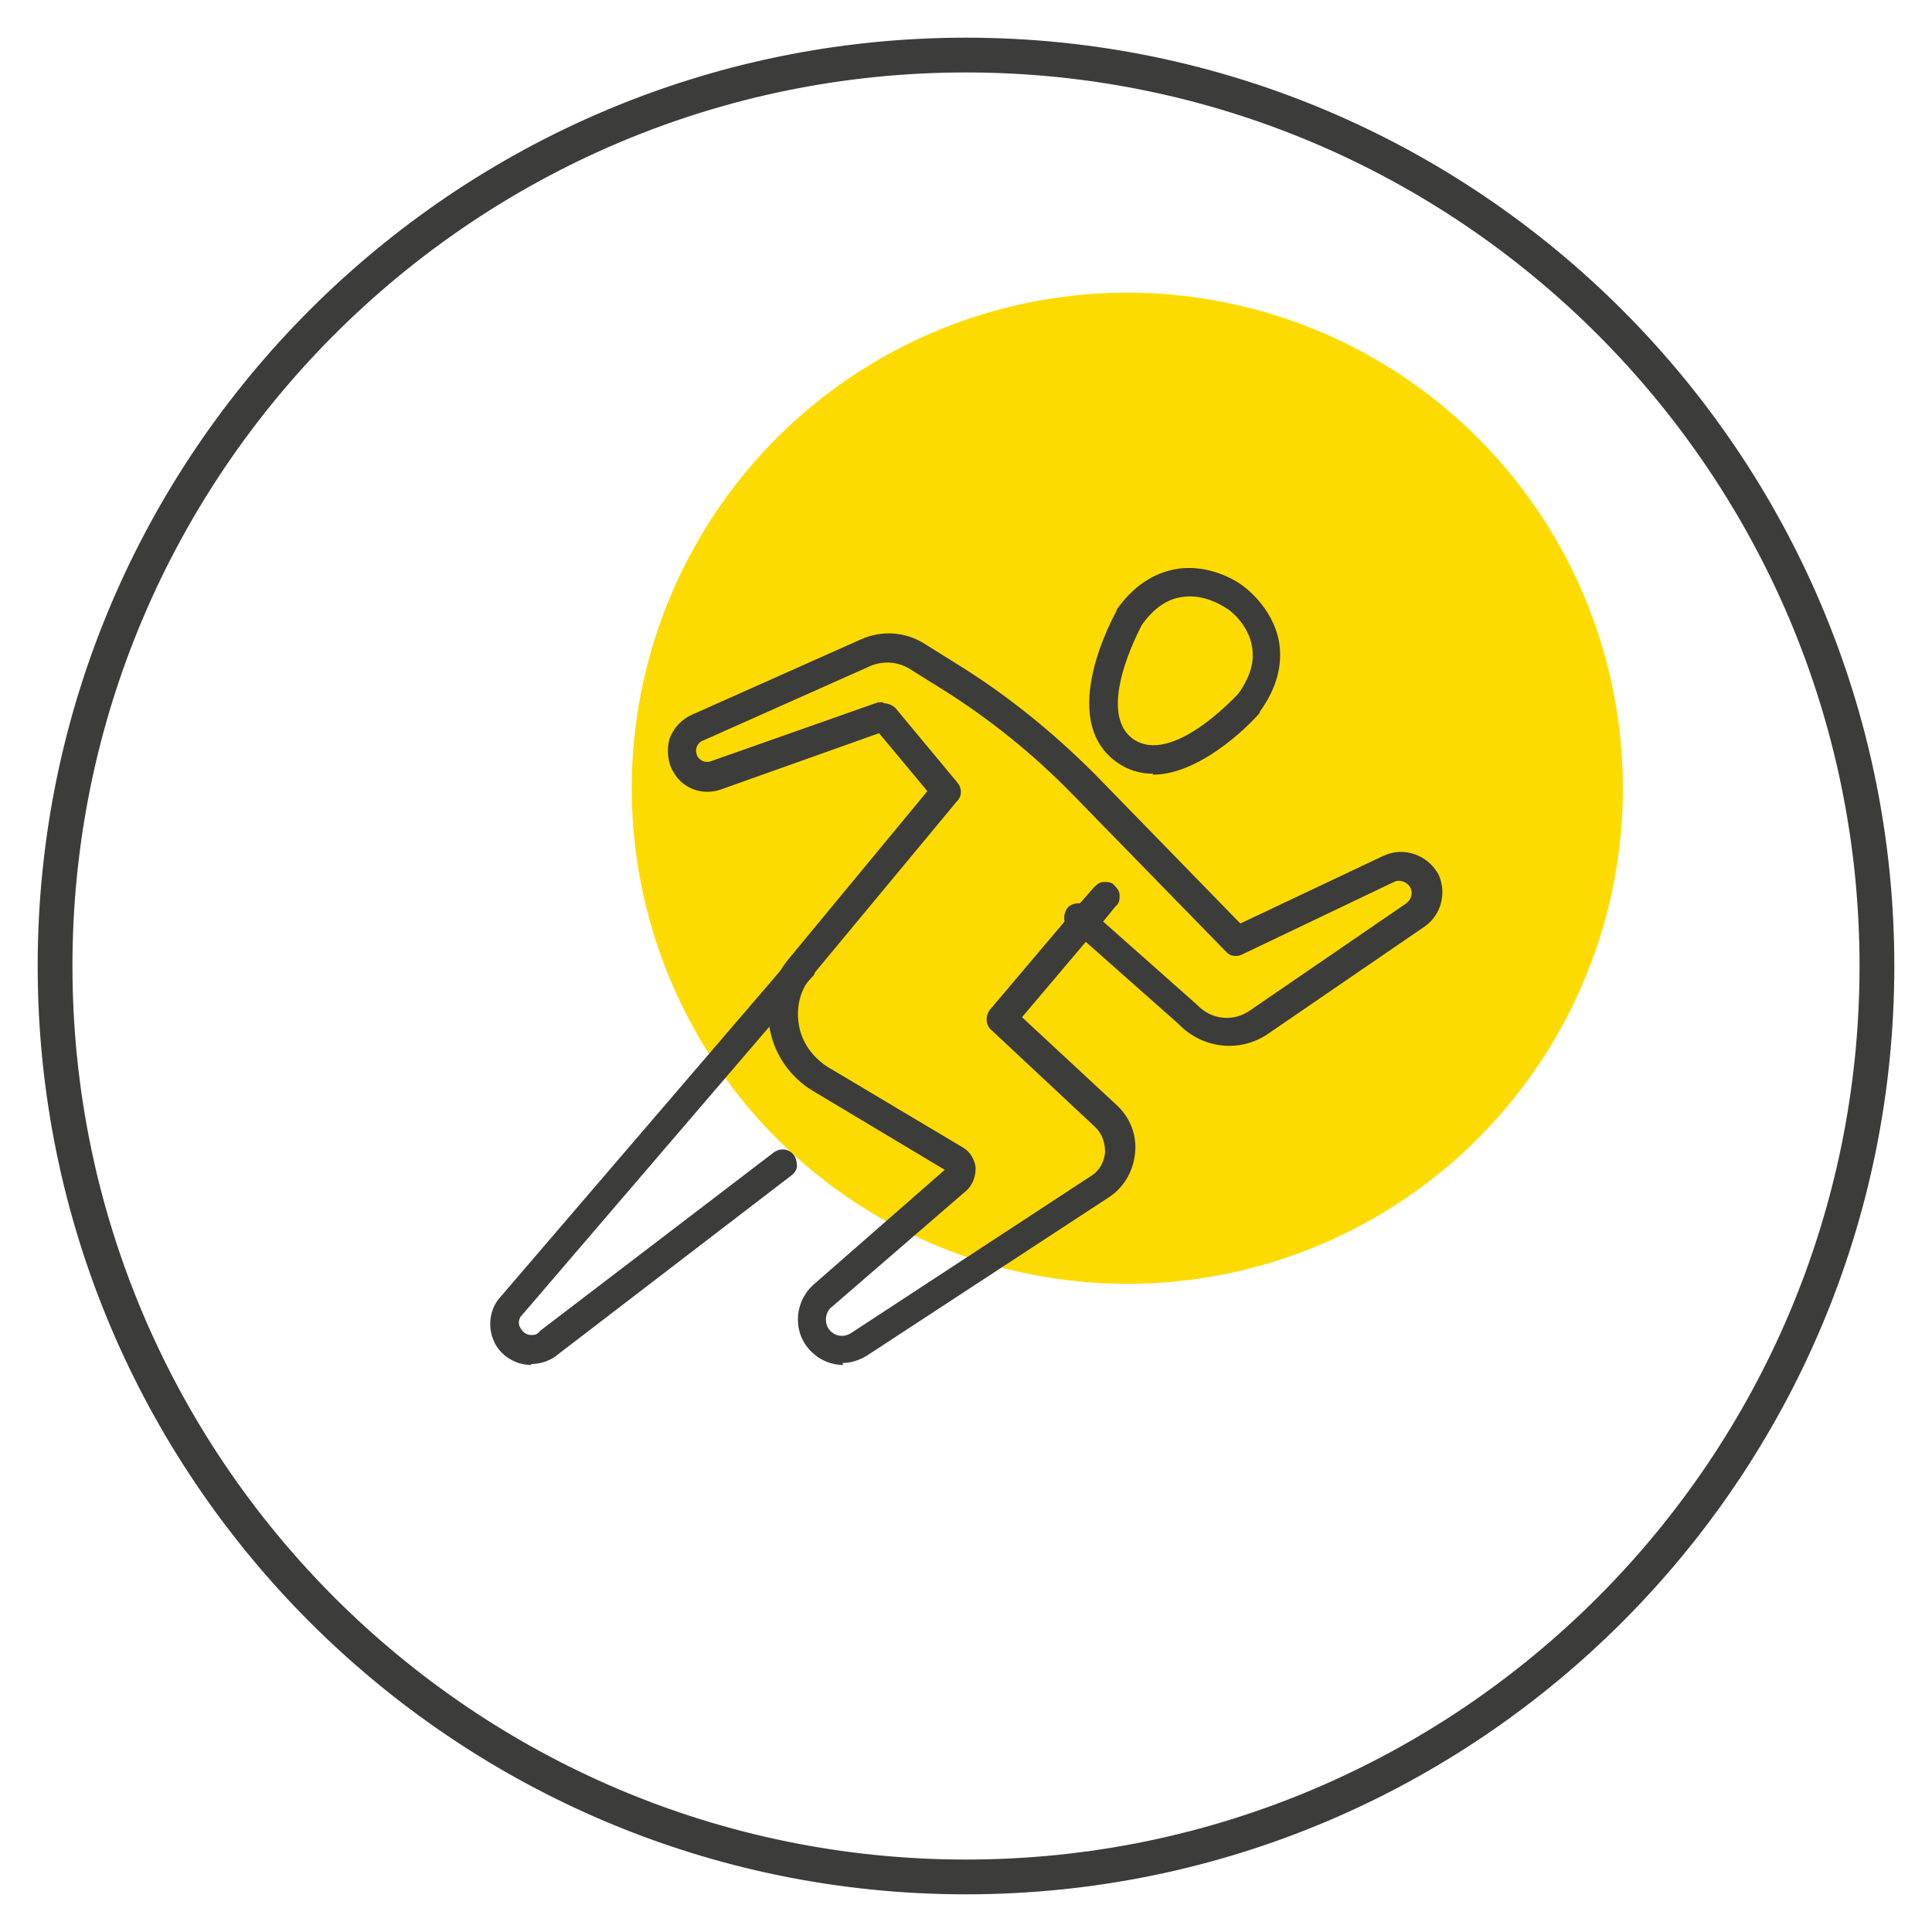 <svg viewBox="0 0 200 200" version="1.1" height="200" width="200" xmlns="http://www.w3.org/2000/svg">
  <defs>
    <style>
      .cls-1 {
        fill: #3c3c3b;
      }

      .cls-2 {
        fill: #fedb00;
      }
    </style>
  </defs>
  
  <g>
    <g id="Layer_1">
      <circle r="51.3" cy="81.6" cx="116.7" class="cls-2"></circle>
      <g>
        <path d="M100,195.6c-52.7,0-95.6-42.9-95.6-95.6S47.3,4.4,100,4.4s95.6,42.9,95.6,95.6-42.9,95.6-95.6,95.6ZM100,7C48.7,7,7,48.7,7,100s41.7,93,93,93,93-41.7,93-93S151.3,7,100,7Z" class="cls-1"></path>
        <path d="M100,196.1c-53,0-96.1-43.1-96.1-96.1S47,3.9,100,3.9s96.1,43.1,96.1,96.1-43.1,96.1-96.1,96.1ZM100,4.9C47.6,4.9,4.9,47.6,4.9,100s42.6,95.1,95.1,95.1,95.1-42.6,95.1-95.1S152.4,4.9,100,4.9ZM100,193.5c-51.5,0-93.5-41.9-93.5-93.5S48.5,6.5,100,6.5s93.5,41.9,93.5,93.5-41.9,93.5-93.5,93.5ZM100,7.5C49,7.5,7.5,49,7.5,100s41.5,92.5,92.5,92.5,92.5-41.5,92.5-92.5S151,7.5,100,7.5Z" class="cls-1"></path>
      </g>
      <g>
        <g>
          <path d="M87.3,140.8c-1,0-1.9-.3-2.7-1-.9-.8-1.5-1.9-1.5-3.2,0-1.2.5-2.4,1.4-3.2l14-12.1c0,0,0-.1,0-.1,0,0,0-.1,0-.1l-14.1-8.4c-2.2-1.3-3.7-3.5-4.1-6s.2-5.1,1.9-7l14.5-17.6-5.5-6.6-16.6,5.9c-1.7.6-3.5,0-4.4-1.6-.5-.9-.6-2-.3-3,.3-1,1-1.8,2-2.2l17.5-7.8c2-.9,4.4-.7,6.2.4l3.2,2c5.2,3.2,9.9,7,14.2,11.4l15.4,15.8,15.1-7.2c1.8-.9,4.1-.1,5,1.7.8,1.7.3,3.7-1.2,4.8l-16.2,11.1c-2.7,1.9-6.3,1.5-8.6-.9l-10-8.9-7.2,8.5,10.1,9.4c1.3,1.2,1.9,2.9,1.8,4.6-.1,1.7-1.1,3.3-2.5,4.2l-24.9,16.3c-.7.5-1.5.7-2.3.7ZM91.5,73.3c.3,0,.6.1.8.4l6.4,7.7c.3.4.3.9,0,1.3l-15.1,18.2c-1.2,1.5-1.8,3.5-1.4,5.4.3,1.9,1.5,3.6,3.2,4.6l14.1,8.4c.6.4,1,1,1.1,1.7s-.2,1.4-.7,1.8l-14,12.1c-.5.4-.8,1-.8,1.7,0,.6.3,1.2.8,1.7.7.6,1.8.7,2.6.1l24.9-16.3c.9-.6,1.5-1.6,1.6-2.7,0-1.1-.3-2.2-1.2-3l-10.8-10.1c-.4-.4-.4-1,0-1.4l7.9-9.4c-.2-.4-.2-.8.1-1.1.3-.3.7-.4,1.1-.3l1.7-2c.4-.4,1-.5,1.4-.1.4.4.5,1,.1,1.4l-1.6,1.9,10.1,8.9c1.7,1.7,4.2,2,6.1.7l16.2-11.1c.7-.5,1-1.5.6-2.3-.4-.9-1.5-1.2-2.3-.8l-15.7,7.5c-.4.2-.8.1-1.1-.2l-15.9-16.3c-4.1-4.2-8.8-8-13.8-11.1l-3.2-2c-1.3-.8-3-.9-4.4-.3l-17.5,7.8c-.4.2-.8.6-.9,1-.1.5,0,.9.1,1.3.4.7,1.2,1,2,.7l17.3-6.1c.1,0,.2,0,.3,0Z" class="cls-1"></path>
          <path d="M87.3,141.3c-1.1,0-2.2-.4-3-1.1-1.1-.9-1.7-2.2-1.7-3.6,0-1.4.6-2.7,1.6-3.6l13.6-11.9-13.7-8.2c-2.3-1.4-3.9-3.7-4.4-6.3-.5-2.6.3-5.4,2-7.4l14.3-17.3-5-6-16.3,5.8c-1.9.7-4,0-5-1.8-.6-1-.7-2.3-.4-3.4.4-1.1,1.2-2,2.3-2.5l17.5-7.8c2.2-1,4.7-.8,6.7.5l3.2,2c5.2,3.2,10,7.1,14.3,11.4l15.1,15.5,14.8-7c2.1-1,4.6-.1,5.7,1.9.9,1.9.3,4.2-1.4,5.4l-16.2,11.1c-2.9,2-6.8,1.6-9.3-1l-9.6-8.5-6.6,7.8,9.8,9.1c1.4,1.3,2.1,3.1,1.9,5s-1.2,3.6-2.8,4.6l-24.9,16.3c-.8.5-1.7.8-2.6.8ZM91.3,74.8l5.9,7.1-14.8,17.9c-1.5,1.8-2.2,4.3-1.8,6.6.4,2.4,1.8,4.4,3.9,5.6l14.1,8.4c.2.1.3.3.3.5,0,.2,0,.4-.2.6l-14,12.2c-.8.7-1.3,1.7-1.3,2.8,0,1.1.5,2.1,1.3,2.8,1.2,1,3,1.1,4.4.2l24.9-16.3c1.3-.9,2.2-2.3,2.3-3.9.1-1.6-.5-3.1-1.6-4.2l-10.5-9.7,7.9-9.3,10.4,9.2c2.1,2.2,5.5,2.6,8,.9l16.2-11.1c1.3-.9,1.8-2.7,1.1-4.2-.8-1.6-2.7-2.2-4.3-1.5l-15.4,7.3-15.6-16c-4.2-4.3-8.9-8.1-14.1-11.3l-3.2-2c-1.7-1.1-3.9-1.2-5.8-.4l-17.5,7.8c-.8.4-1.4,1.1-1.7,1.9-.3.9-.2,1.8.3,2.6.8,1.3,2.4,1.9,3.8,1.4l16.9-6ZM87.3,139.3c-.6,0-1.2-.2-1.7-.6-.6-.5-1-1.2-1-2,0-.8.3-1.5.9-2.1l14-12.1c.4-.4.6-.9.6-1.4,0-.5-.4-1-.8-1.3l-14.1-8.4c-1.8-1.1-3-2.9-3.4-5-.4-2.1.2-4.2,1.5-5.8l15.1-18.2c.2-.2.2-.5,0-.6l-6.4-7.7c-.1-.2-.4-.2-.6-.2l-17.3,6.1c-1,.3-2.1,0-2.6-.9-.3-.5-.4-1.2-.2-1.8.2-.6.6-1.1,1.2-1.3l17.5-7.8c1.6-.7,3.4-.6,4.8.3l3.2,2c5.1,3.1,9.7,6.9,13.9,11.1l15.9,16.3c.1.2.4.2.6.1l15.7-7.5c1.1-.5,2.5,0,3,1,.5,1,.2,2.3-.7,2.9l-16.2,11.1c-2.1,1.4-4.9,1.1-6.8-.8l-10.4-9.2,2-2.3c0-.1.1-.2.1-.4,0-.1,0-.3-.2-.3-.1,0-.2-.1-.4-.1-.1,0-.3,0-.3.2l-1.9,2.2h-.3c-.2-.2-.4-.1-.5,0-.1.2-.2.4,0,.6l.2.3-8.1,9.6c-.2.2-.2.5,0,.7l10.8,10.1c.9.9,1.4,2.1,1.3,3.4-.1,1.3-.8,2.4-1.9,3.1l-24.9,16.3c-.5.3-1,.4-1.5.4ZM91.5,72.8c.4,0,.9.2,1.2.5l6.4,7.7c.5.6.5,1.4,0,1.9l-15.1,18.2c-1.2,1.4-1.6,3.2-1.3,5,.3,1.8,1.4,3.3,2.9,4.3l14.1,8.4c.7.4,1.2,1.2,1.3,2.1,0,.9-.3,1.7-.9,2.3l-14,12.1c-.4.3-.6.8-.6,1.3,0,.5.2,1,.6,1.3.6.5,1.4.5,2,.1l24.9-16.3c.8-.5,1.3-1.4,1.4-2.4,0-1-.3-1.9-1-2.6l-10.8-10.1c-.6-.5-.6-1.5-.1-2.1l7.7-9.1c-.1-.5,0-1,.3-1.4.3-.4.8-.5,1.3-.5l1.5-1.7c.3-.3.6-.5,1-.5.4,0,.8,0,1.1.4.3.3.5.6.5,1,0,.4,0,.8-.4,1.1l-1.3,1.6,9.7,8.6c1.5,1.6,3.8,1.8,5.5.6l16.2-11.1c.5-.4.7-1.1.4-1.6-.3-.6-1.1-.9-1.7-.6l-15.7,7.5c-.6.3-1.3.2-1.7-.3l-15.9-16.3c-4.1-4.2-8.7-7.9-13.7-11l-3.2-2c-1.2-.7-2.6-.8-3.9-.3l-17.5,7.8c-.3.1-.5.4-.6.7-.1.3,0,.7.1.9.3.5.9.7,1.4.5l17.3-6.1c.2,0,.3,0,.5,0Z" class="cls-1"></path>
        </g>
        <g>
          <path d="M55,140.8c-1.4,0-2.7-.8-3.4-2.1-.6-1.3-.5-2.8.3-3.9l30.2-35.2c.4-.4,1-.5,1.4-.1.4.4.5,1,.1,1.4l-30.1,35.1c-.4.5-.4,1.2-.1,1.8.3.6.9,1,1.6,1s.9-.2,1.2-.5c0,0,0,0,0,0l24.1-18.4c.4-.3,1.1-.3,1.4.2.3.4.3,1.1-.2,1.4l-24,18.4c-.7.7-1.6,1-2.6,1Z" class="cls-1"></path>
          <path d="M55,141.3c-1.6,0-3.1-.9-3.8-2.3-.7-1.4-.6-3.2.4-4.5l30.2-35.2c.5-.6,1.5-.7,2.1-.2.3.3.5.6.5,1,0,.4,0,.8-.4,1.1l-30.1,35.1c-.2.3-.3.8,0,1.2.2.4.6.7,1.1.7s.6-.1.9-.4c0,0,0,0,.1-.1l24.1-18.4c.7-.5,1.6-.4,2.1.3.2.3.3.7.3,1.1,0,.4-.3.8-.6,1l-24,18.4c-.8.7-1.8,1.1-2.9,1.1ZM82.9,99.7c-.1,0-.3,0-.4.2l-30.2,35.2c-.7,1-.8,2.3-.3,3.4.6,1.1,1.7,1.8,2.9,1.8s1.6-.3,2.2-.9l24.1-18.4c.1,0,.2-.2.2-.3,0-.1,0-.3,0-.4-.2-.2-.5-.3-.7,0l-24.1,18.4c-.5.4-1,.7-1.6.7-.9,0-1.6-.5-2-1.2-.4-.8-.3-1.7.2-2.3l30.1-35.2c0-.1.1-.2.1-.4,0-.1,0-.3-.2-.3,0,0-.2-.1-.3-.1Z" class="cls-1"></path>
        </g>
        <g>
          <path d="M119.4,79.6c-1.2,0-2.4-.3-3.5-1.1h0c-5.9-4.2,0-14.6.2-15.1,0,0,0,0,0,0,1.7-2.3,3.6-3.7,5.9-4,3.5-.5,6.3,1.5,6.4,1.6,0,0,3,2.1,3.6,5.5.4,2.3-.2,4.6-1.9,6.9,0,0,0,0,0,0-.3.3-5.6,6.2-10.7,6.2ZM117.8,64.4c-.4.7-5,9.4-.8,12.4h0c4.3,3.1,11-4.2,11.5-4.7,1.3-1.8,1.8-3.6,1.5-5.3-.5-2.6-2.7-4.3-2.8-4.3,0,0-2.3-1.7-5-1.3-1.7.3-3.2,1.3-4.5,3.2Z" class="cls-1"></path>
          <path d="M119.4,80.1h0c-1.4,0-2.7-.4-3.8-1.2-6.3-4.5-.2-15.3,0-15.7,0,0,0,0,0-.1,1.7-2.4,3.8-3.8,6.2-4.2,3.7-.6,6.7,1.6,6.8,1.7,0,0,3.1,2.1,3.8,5.8.4,2.4-.2,4.8-2,7.3,0,0,0,0,0,.1-.2.3-5.7,6.4-11.1,6.4ZM123.2,59.7c-.4,0-.7,0-1.1,0-2.1.3-4,1.6-5.6,3.8-.3.5-5.9,10.5-.4,14.5,1,.7,2.1,1,3.2,1,4.9,0,10.1-5.8,10.3-6,1.6-2.2,2.2-4.4,1.8-6.6-.6-3.3-3.3-5.2-3.4-5.2-.1,0-2.2-1.6-5-1.6ZM119.4,78.1c-.9,0-1.8-.2-2.7-.8-4.6-3.3,0-12.1.6-13.1h0c1.4-2,3-3.1,4.9-3.4,2.8-.5,5.2,1.3,5.3,1.4,0,0,2.5,1.7,3,4.6.3,1.8-.2,3.7-1.6,5.7-.7.7-5.3,5.7-9.5,5.7ZM118.2,64.7c-.3.6-4.8,9-.9,11.8,4,2.8,10.6-4.4,10.9-4.7,1.2-1.7,1.7-3.3,1.4-4.9-.4-2.4-2.5-3.9-2.6-3.9,0,0-2.2-1.6-4.6-1.2-1.6.2-3,1.2-4.2,2.9Z" class="cls-1"></path>
        </g>
      </g>
    </g>
  </g>
</svg>
